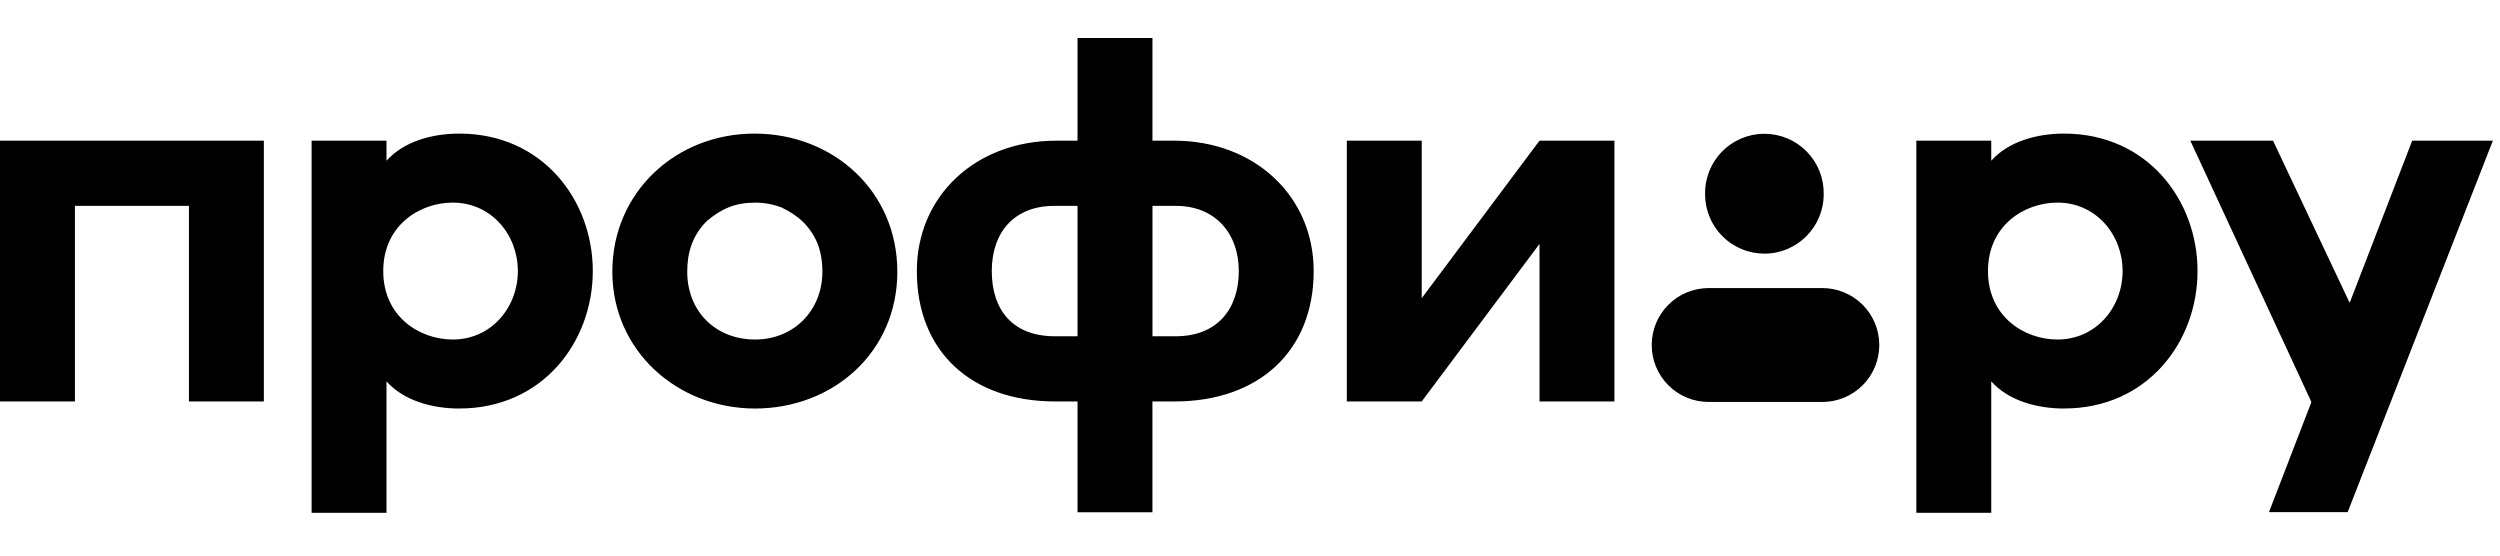 <?xml version="1.0" encoding="utf-8"?>
<svg xmlns="http://www.w3.org/2000/svg" fill="none" height="100%" overflow="visible" preserveAspectRatio="none" style="display: block;" viewBox="0 0 270 60" width="100%">
<g id="Frame 133">
<path d="M260.518 15.191H269.231L253.546 55.31H245.049L249.633 43.421L236.554 15.19H245.485L253.764 32.707L260.518 15.191ZM222.91 44.12C220.037 44.12 216.931 43.296 215.054 41.186V55.385H206.964V15.191H215.054V17.362C216.931 15.249 220.037 14.428 222.91 14.428C231.94 14.428 237.333 21.646 237.333 29.273C237.333 36.899 231.94 44.117 222.91 44.117V44.12ZM222.206 21.881C218.63 21.881 214.701 24.345 214.701 29.275C214.701 34.204 218.63 36.668 222.206 36.668C226.369 36.668 229.241 33.207 229.241 29.275C229.241 25.343 226.368 21.881 222.206 21.881ZM202.963 37.262C202.963 38.069 202.805 38.869 202.496 39.615C202.188 40.361 201.735 41.039 201.164 41.61C200.594 42.181 199.916 42.634 199.17 42.943C198.425 43.252 197.625 43.412 196.818 43.412H184.528C182.898 43.411 181.335 42.762 180.183 41.609C179.031 40.456 178.384 38.892 178.385 37.262C178.384 35.632 179.031 34.068 180.183 32.915C181.335 31.761 182.898 31.113 184.528 31.112H196.818C197.625 31.112 198.425 31.271 199.17 31.581C199.916 31.89 200.594 32.343 201.164 32.914C201.735 33.485 202.187 34.163 202.496 34.909C202.804 35.655 202.963 36.455 202.963 37.262ZM184.149 20.982C184.132 20.13 184.285 19.284 184.599 18.492C184.913 17.7 185.382 16.978 185.979 16.37C186.575 15.761 187.287 15.278 188.073 14.948C188.858 14.618 189.702 14.448 190.554 14.448C191.406 14.448 192.249 14.618 193.035 14.948C193.821 15.278 194.533 15.761 195.129 16.37C195.725 16.978 196.194 17.7 196.509 18.492C196.823 19.284 196.976 20.13 196.959 20.982C196.959 24.521 194.092 27.393 190.554 27.393C189.712 27.392 188.879 27.226 188.102 26.904C187.325 26.581 186.618 26.109 186.024 25.514C185.429 24.919 184.957 24.212 184.636 23.435C184.314 22.657 184.148 21.824 184.149 20.982ZM145.455 15.191H153.545V32.205L166.268 15.19H174.358V43.355H166.268V26.341L153.545 43.357H145.455V15.19V15.191ZM116.376 4.103H124.465V15.193H126.81C135.487 15.193 141.877 21.178 141.877 29.275C141.877 37.959 135.896 43.357 126.868 43.357H124.462V55.327H116.372V43.357H113.968C104.881 43.357 99.019 37.959 99.019 29.275C99.019 21.178 105.351 15.193 114.086 15.193H116.372V4.103H116.376ZM113.854 22.234C109.573 22.234 107.112 25.05 107.112 29.275C107.112 33.499 109.399 36.316 113.912 36.316H116.373V22.234H113.854ZM124.468 22.234V36.316H126.988C131.503 36.316 133.79 33.322 133.79 29.275C133.79 25.227 131.268 22.234 126.988 22.234H124.468ZM96.913 29.334C96.913 38.077 89.935 44.12 81.551 44.12C73.167 44.12 66.132 37.899 66.132 29.332C66.132 20.766 72.991 14.428 81.491 14.428C89.991 14.428 96.91 20.649 96.91 29.332L96.913 29.334ZM76.332 23.877C74.808 25.403 74.221 27.221 74.221 29.335C74.221 33.677 77.327 36.668 81.549 36.668C85.769 36.668 88.818 33.499 88.818 29.335C88.818 28.22 88.644 27.221 88.292 26.284C87.472 24.405 86.24 23.29 84.423 22.412C83.505 22.061 82.531 21.882 81.549 21.884C79.437 21.884 77.913 22.529 76.331 23.88L76.332 23.877ZM49.6 44.12C46.726 44.12 43.619 43.296 41.742 41.186V55.385H33.653V15.191H41.742V17.362C43.619 15.249 46.726 14.428 49.6 14.428C58.628 14.428 64.022 21.646 64.022 29.273C64.022 36.899 58.628 44.117 49.599 44.117L49.6 44.12ZM48.895 21.881C45.318 21.881 41.39 24.345 41.39 29.275C41.39 34.204 45.319 36.668 48.895 36.668C53.059 36.668 55.929 33.207 55.929 29.275C55.929 25.343 53.056 21.881 48.895 21.881ZM28.495 15.191V43.357H20.405V22.231H8.092V43.355H1.36608e-05V15.19H28.495V15.191Z" fill="black" id="Vector"/>
</g>
</svg>